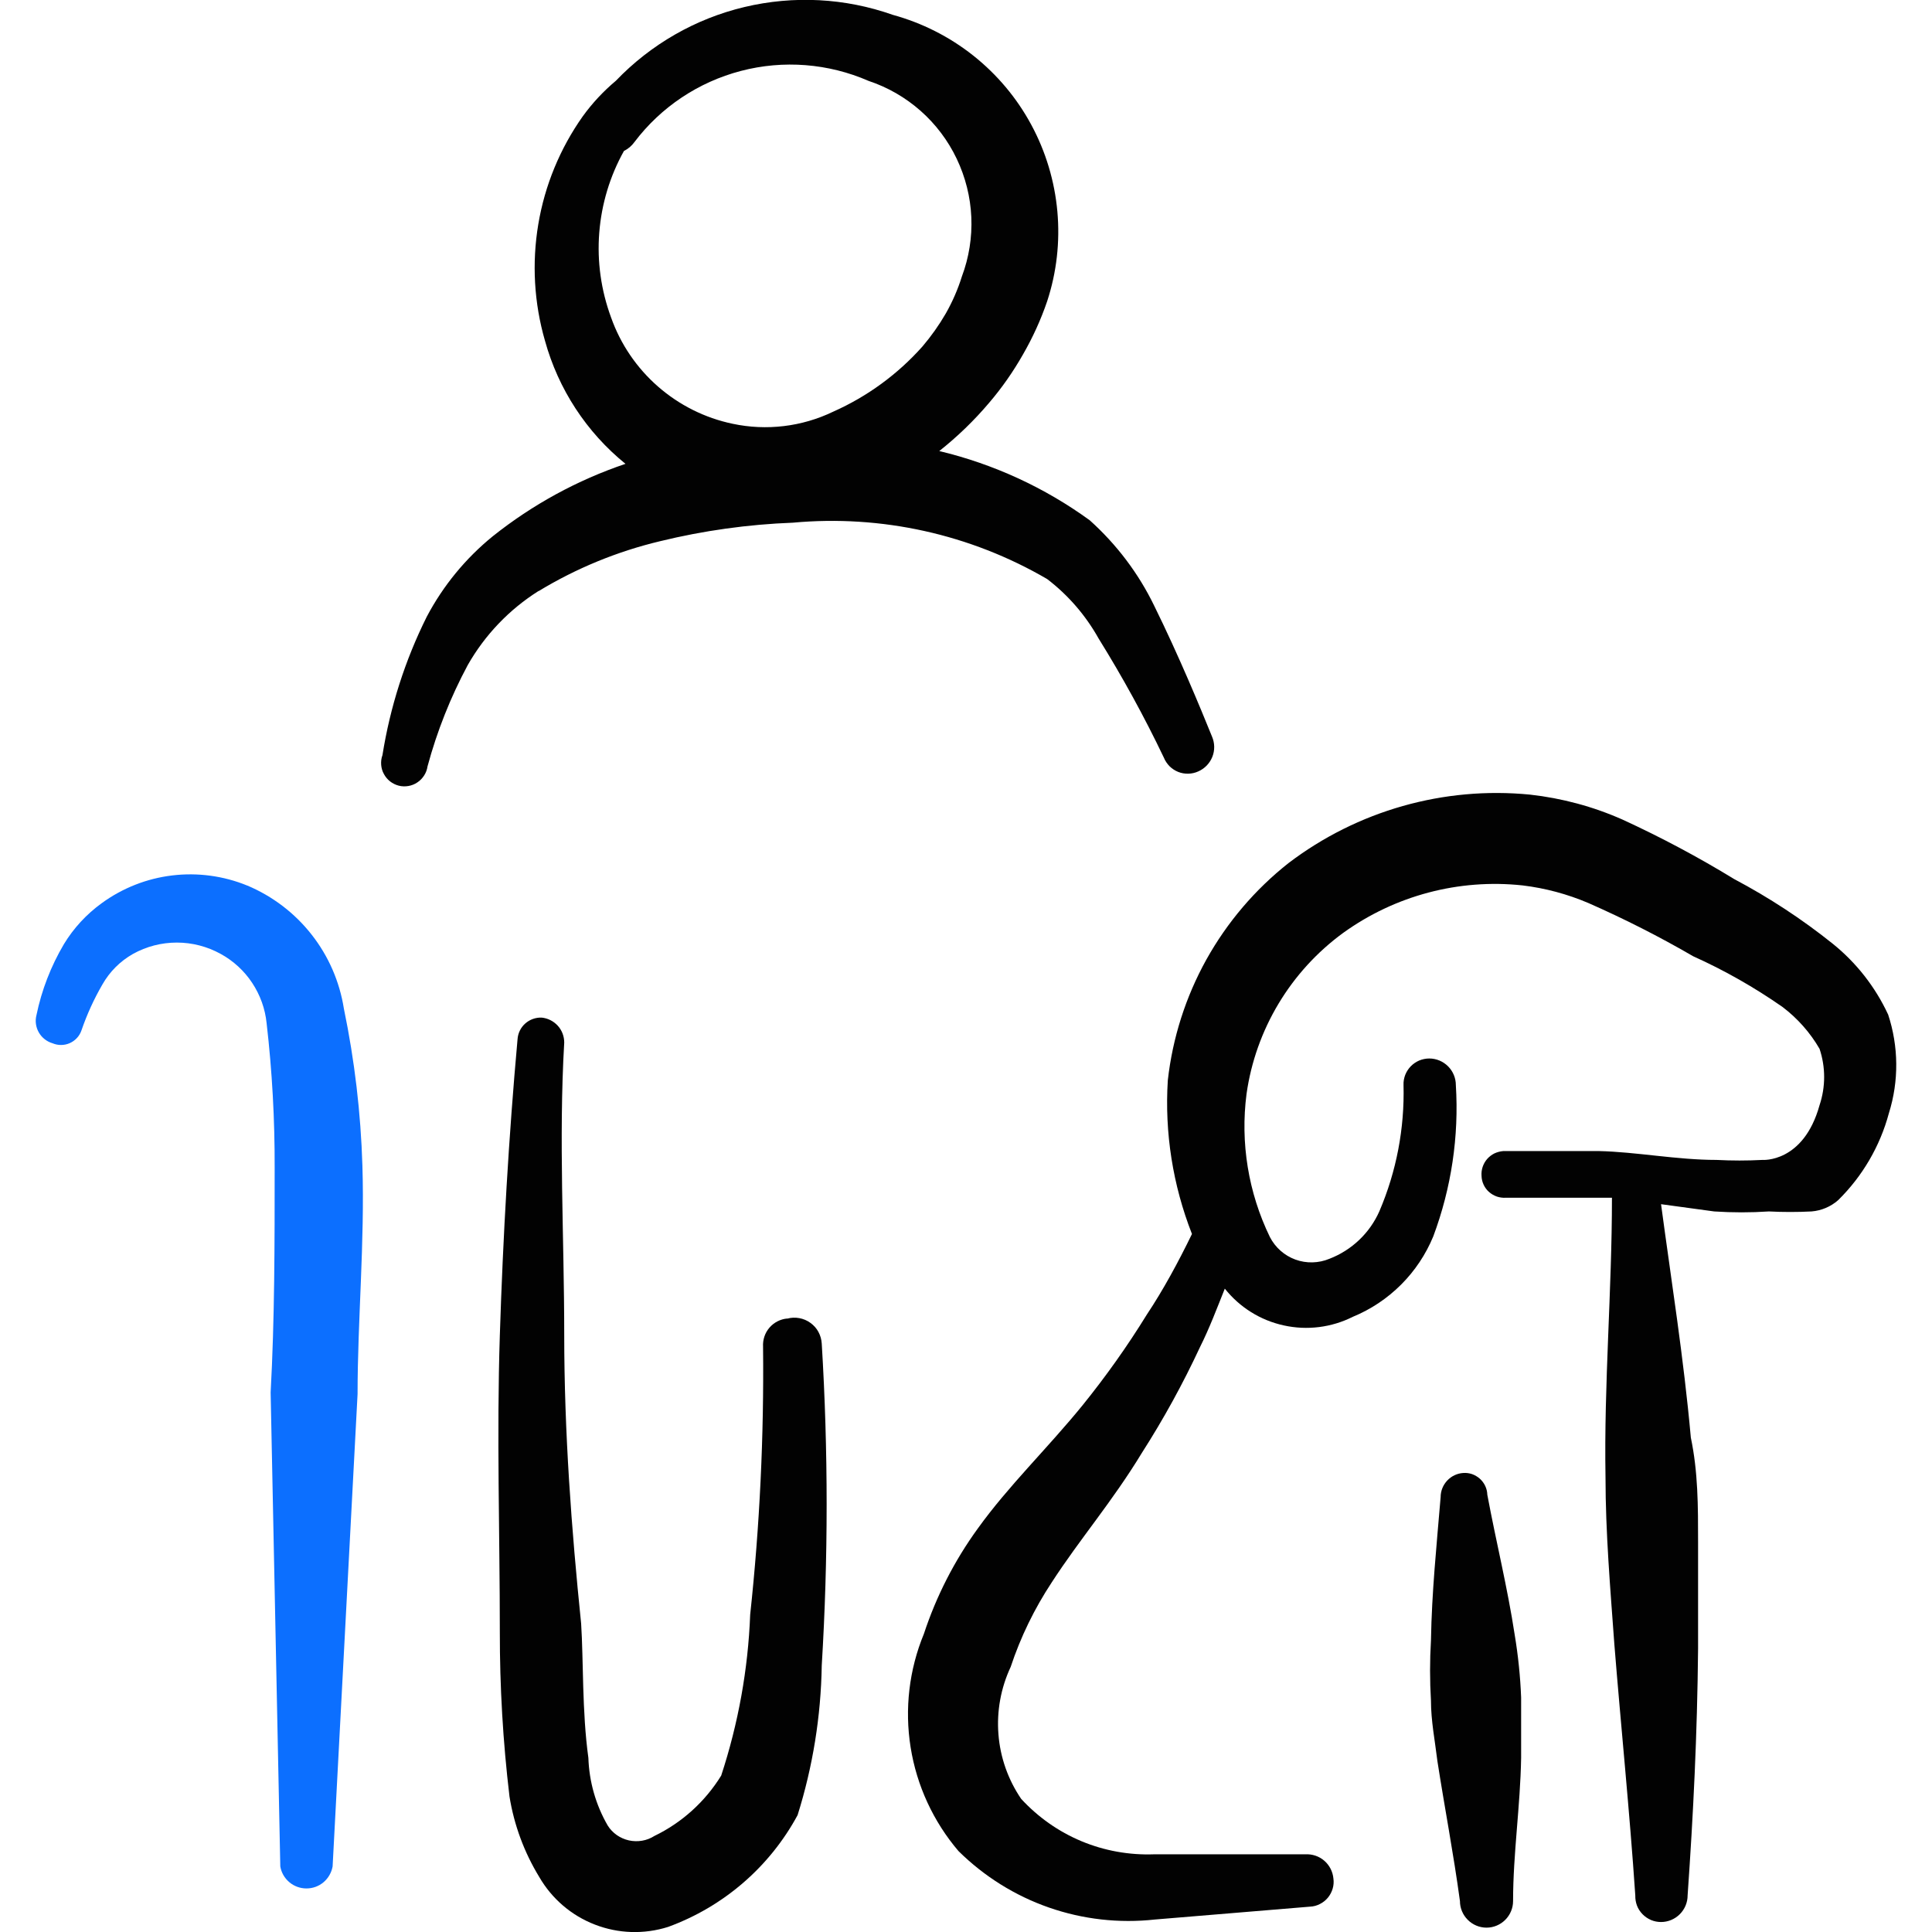 <svg xmlns="http://www.w3.org/2000/svg" fill="none" viewBox="0 0 24 24" id="Disability-Service-Dog--Streamline-Freehand" height="24" width="24">
  <desc>
    Disability Service Dog Streamline Icon: https://streamlinehq.com
  </desc>
  <path fill="#020202" fill-rule="evenodd" d="M23.454 12.601c-0.159 -0.342 -0.395 -0.643 -0.69 -0.88 -0.38 -0.304 -0.789 -0.572 -1.22 -0.8 -0.448 -0.274 -0.912 -0.521 -1.389 -0.74 -0.365 -0.162 -0.753 -0.266 -1.149 -0.31 -1.071 -0.105 -2.142 0.199 -2.999 0.85 -0.416 0.328 -0.763 0.736 -1.021 1.199 -0.257 0.463 -0.42 0.973 -0.479 1.5 -0.041 0.651 0.062 1.302 0.3 1.909 -0.17 0.35 -0.36 0.7 -0.56 1 -0.242 0.393 -0.51 0.77 -0.8 1.129 -0.44 0.54 -0.92 1 -1.3 1.529 -0.29 0.399 -0.516 0.841 -0.67 1.309 -0.184 0.446 -0.241 0.934 -0.165 1.41 0.076 0.476 0.282 0.922 0.595 1.289 0.318 0.314 0.701 0.554 1.123 0.701 0.422 0.147 0.872 0.198 1.316 0.149l1.929 -0.16c0.043 -0.002 0.084 -0.013 0.122 -0.033 0.038 -0.019 0.072 -0.046 0.099 -0.079 0.027 -0.033 0.047 -0.071 0.059 -0.112 0.012 -0.041 0.015 -0.084 0.009 -0.126 -0.008 -0.086 -0.049 -0.165 -0.114 -0.221 -0.065 -0.056 -0.15 -0.084 -0.236 -0.079h-1.879c-0.308 0.011 -0.616 -0.044 -0.901 -0.163 -0.285 -0.119 -0.54 -0.299 -0.749 -0.526 -0.162 -0.238 -0.26 -0.515 -0.282 -0.802 -0.023 -0.287 0.03 -0.576 0.152 -0.837 0.123 -0.371 0.295 -0.724 0.51 -1.05 0.35 -0.54 0.75 -1 1.12 -1.609 0.269 -0.42 0.509 -0.857 0.72 -1.31 0.12 -0.24 0.21 -0.48 0.31 -0.73 0.184 0.232 0.443 0.394 0.733 0.457 0.289 0.064 0.592 0.026 0.857 -0.107 0.224 -0.092 0.428 -0.228 0.6 -0.4 0.172 -0.172 0.307 -0.375 0.4 -0.6 0.224 -0.6 0.32 -1.24 0.28 -1.879 0 -0.087 -0.035 -0.171 -0.097 -0.233 -0.062 -0.062 -0.146 -0.097 -0.233 -0.097 -0.043 0 -0.085 0.009 -0.125 0.025 -0.039 0.017 -0.075 0.041 -0.105 0.072 -0.03 0.031 -0.053 0.067 -0.069 0.107 -0.015 0.04 -0.023 0.083 -0.021 0.125 0.014 0.539 -0.088 1.074 -0.3 1.569 -0.12 0.271 -0.343 0.483 -0.62 0.59 -0.135 0.056 -0.286 0.06 -0.423 0.01 -0.137 -0.05 -0.25 -0.15 -0.317 -0.28 -0.268 -0.552 -0.369 -1.171 -0.29 -1.779 0.056 -0.396 0.192 -0.778 0.398 -1.121 0.206 -0.343 0.479 -0.642 0.802 -0.878 0.645 -0.465 1.439 -0.675 2.229 -0.59 0.282 0.034 0.558 0.108 0.82 0.22 0.445 0.196 0.879 0.416 1.299 0.66 0.389 0.175 0.76 0.386 1.11 0.63 0.186 0.141 0.343 0.318 0.46 0.52 0.076 0.227 0.076 0.473 0 0.7 -0.2 0.72 -0.71 0.68 -0.71 0.68 -0.19 0.01 -0.38 0.01 -0.57 0 -0.49 0 -1 -0.1 -1.459 -0.11h-1.19c-0.038 0.003 -0.075 0.013 -0.11 0.029 -0.034 0.017 -0.065 0.041 -0.09 0.069 -0.025 0.029 -0.044 0.062 -0.056 0.098 -0.012 0.036 -0.017 0.074 -0.014 0.113 0.001 0.038 0.01 0.075 0.026 0.109 0.016 0.034 0.038 0.065 0.067 0.09 0.028 0.025 0.061 0.044 0.097 0.057 0.036 0.012 0.073 0.017 0.111 0.015h1.319c0 1.159 -0.1 2.309 -0.08 3.469 0 0.69 0.06 1.389 0.11 2.079 0.08 1 0.19 2.079 0.26 3.119 -0.001 0.043 0.006 0.086 0.021 0.126 0.015 0.04 0.039 0.076 0.069 0.107 0.03 0.031 0.066 0.055 0.105 0.072 0.04 0.017 0.082 0.025 0.125 0.025 0.087 0 0.171 -0.035 0.233 -0.097 0.062 -0.062 0.097 -0.146 0.097 -0.233 0.07 -1 0.12 -1.999 0.13 -3.069v-1.319c0 -0.45 0 -0.87 -0.09 -1.3 -0.09 -1 -0.24 -1.929 -0.37 -2.899l0.66 0.09c0.226 0.015 0.453 0.015 0.68 0 0.176 0.009 0.353 0.009 0.53 0 0.122 -0.01 0.238 -0.059 0.33 -0.14 0.302 -0.297 0.52 -0.67 0.63 -1.079 0.126 -0.401 0.122 -0.831 -0.01 -1.23Z" clip-rule="evenodd" stroke-width="1"></path>
  <path fill="#020202" fill-rule="evenodd" d="M18.816 20.307c-0.09 -0.59 -0.23 -1.149 -0.34 -1.739 -0.001 -0.038 -0.01 -0.075 -0.026 -0.109 -0.016 -0.034 -0.039 -0.065 -0.067 -0.09 -0.028 -0.025 -0.061 -0.044 -0.096 -0.057 -0.036 -0.012 -0.073 -0.017 -0.111 -0.014 -0.076 0.005 -0.147 0.039 -0.199 0.095 -0.052 0.056 -0.081 0.129 -0.081 0.205 -0.05 0.6 -0.11 1.18 -0.12 1.779 -0.015 0.25 -0.015 0.5 0 0.75 0 0.25 0.05 0.5 0.08 0.75 0.09 0.58 0.2 1.149 0.28 1.739 0 0.087 0.035 0.171 0.097 0.233 0.062 0.062 0.146 0.097 0.233 0.097 0.087 0 0.171 -0.035 0.233 -0.097 0.062 -0.062 0.097 -0.146 0.097 -0.233 0 -0.59 0.09 -1.179 0.1 -1.779v-0.75c-0.01 -0.261 -0.037 -0.522 -0.08 -0.78Z" clip-rule="evenodd" stroke-width="1"></path>
  <path fill="#0c6fff" fill-rule="evenodd" d="M3.072 11.001c-0.295 -0.121 -0.617 -0.164 -0.933 -0.126 -0.317 0.038 -0.618 0.157 -0.876 0.345 -0.189 0.137 -0.349 0.31 -0.47 0.51 -0.161 0.273 -0.276 0.57 -0.34 0.88 -0.019 0.073 -0.008 0.15 0.029 0.215 0.037 0.065 0.099 0.114 0.171 0.135 0.034 0.014 0.071 0.022 0.107 0.021 0.037 -0 0.073 -0.008 0.107 -0.023 0.034 -0.015 0.064 -0.037 0.089 -0.064 0.025 -0.027 0.044 -0.059 0.056 -0.094 0.068 -0.198 0.155 -0.389 0.26 -0.57 0.09 -0.159 0.221 -0.29 0.38 -0.38 0.167 -0.093 0.354 -0.141 0.545 -0.141 0.191 0 0.378 0.049 0.545 0.141 0.157 0.086 0.292 0.21 0.391 0.36 0.099 0.15 0.161 0.321 0.179 0.5 0.069 0.597 0.102 1.198 0.1 1.799 0 0.94 0 1.879 -0.05 2.789l0.12 5.888c0.013 0.076 0.053 0.146 0.113 0.196 0.059 0.05 0.135 0.077 0.212 0.077 0.078 0 0.153 -0.027 0.212 -0.077 0.059 -0.05 0.099 -0.119 0.113 -0.196l0.31 -5.868c0 -0.92 0.09 -1.889 0.06 -2.839 -0.02 -0.655 -0.097 -1.307 -0.23 -1.949 -0.053 -0.336 -0.191 -0.653 -0.401 -0.92 -0.21 -0.268 -0.485 -0.477 -0.798 -0.609Z" clip-rule="evenodd" stroke-width="1"></path>
  <path fill="#020202" fill-rule="evenodd" d="M6.691 7.343c0.468 -0.284 0.977 -0.493 1.509 -0.62 0.541 -0.132 1.093 -0.209 1.649 -0.23 1.1 -0.101 2.204 0.143 3.159 0.7 0.262 0.2 0.479 0.452 0.64 0.74 0.297 0.478 0.568 0.972 0.81 1.479 0.016 0.04 0.041 0.076 0.071 0.107 0.031 0.03 0.067 0.054 0.107 0.07 0.04 0.016 0.083 0.023 0.126 0.022 0.043 -0.001 0.086 -0.011 0.125 -0.029 0.079 -0.035 0.141 -0.1 0.173 -0.18 0.032 -0.08 0.031 -0.17 -0.003 -0.25 -0.15 -0.37 -0.41 -1 -0.72 -1.629 -0.195 -0.402 -0.467 -0.761 -0.8 -1.06 -0.56 -0.407 -1.196 -0.699 -1.869 -0.86 0.226 -0.179 0.434 -0.38 0.62 -0.6 0.159 -0.186 0.299 -0.387 0.42 -0.6 0.121 -0.21 0.222 -0.431 0.3 -0.66 0.118 -0.359 0.161 -0.739 0.127 -1.116 -0.034 -0.377 -0.144 -0.743 -0.323 -1.075 -0.179 -0.333 -0.425 -0.626 -0.721 -0.861 -0.296 -0.235 -0.637 -0.407 -1.002 -0.507 -0.591 -0.209 -1.23 -0.242 -1.84 -0.097 -0.61 0.145 -1.165 0.464 -1.599 0.917 -0.154 0.129 -0.292 0.277 -0.41 0.44 -0.283 0.4 -0.472 0.858 -0.553 1.341 -0.081 0.483 -0.053 0.978 0.083 1.448 0.166 0.601 0.515 1.136 1 1.529 -0.598 0.202 -1.156 0.507 -1.649 0.9 -0.338 0.275 -0.617 0.615 -0.82 1 -0.27 0.542 -0.455 1.122 -0.55 1.719 -0.014 0.038 -0.019 0.079 -0.016 0.119 0.003 0.04 0.014 0.08 0.034 0.115 0.019 0.036 0.045 0.067 0.077 0.092 0.032 0.025 0.069 0.043 0.108 0.053 0.039 0.01 0.08 0.011 0.12 0.004 0.04 -0.007 0.078 -0.022 0.111 -0.045 0.034 -0.022 0.062 -0.052 0.084 -0.086 0.022 -0.034 0.036 -0.072 0.042 -0.113 0.118 -0.437 0.286 -0.86 0.5 -1.259 0.213 -0.374 0.515 -0.69 0.88 -0.92Zm1.06 -5.468c0.052 -0.025 0.096 -0.063 0.13 -0.11 0.329 -0.435 0.795 -0.746 1.323 -0.884 0.528 -0.138 1.086 -0.094 1.586 0.124 0.238 0.079 0.458 0.206 0.646 0.372 0.188 0.166 0.341 0.369 0.449 0.596 0.108 0.227 0.17 0.473 0.181 0.724 0.011 0.251 -0.029 0.502 -0.117 0.737 -0.05 0.16 -0.117 0.314 -0.2 0.46 -0.084 0.145 -0.181 0.282 -0.29 0.41 -0.308 0.346 -0.686 0.622 -1.109 0.81 -0.388 0.187 -0.828 0.24 -1.25 0.15 -0.344 -0.072 -0.663 -0.232 -0.927 -0.463s-0.465 -0.526 -0.582 -0.857c-0.124 -0.336 -0.175 -0.695 -0.147 -1.052 0.028 -0.357 0.132 -0.704 0.307 -1.017Z" clip-rule="evenodd" stroke-width="1"></path>
  <path fill="#020202" fill-rule="evenodd" d="M9.779 16.379c-0.086 0.008 -0.165 0.049 -0.221 0.114 -0.056 0.065 -0.084 0.15 -0.079 0.236 0.012 1.112 -0.041 2.223 -0.16 3.329 -0.026 0.68 -0.148 1.353 -0.36 1.999 -0.2 0.324 -0.487 0.584 -0.83 0.75 -0.047 0.03 -0.099 0.05 -0.153 0.059 -0.054 0.009 -0.11 0.008 -0.164 -0.004 -0.054 -0.012 -0.105 -0.035 -0.15 -0.066 -0.045 -0.032 -0.084 -0.072 -0.113 -0.119 -0.148 -0.256 -0.23 -0.544 -0.24 -0.84 -0.08 -0.58 -0.06 -1.21 -0.09 -1.669 -0.12 -1.169 -0.21 -2.379 -0.21 -3.588 0 -1.21 -0.07 -2.429 0 -3.629 0 -0.077 -0.028 -0.152 -0.08 -0.209 -0.052 -0.057 -0.123 -0.093 -0.2 -0.101 -0.075 -0.003 -0.149 0.024 -0.205 0.074 -0.056 0.05 -0.09 0.12 -0.095 0.196 -0.11 1.22 -0.18 2.439 -0.22 3.678 -0.04 1.24 0 2.459 0 3.679 -0.001 0.685 0.039 1.369 0.12 2.049 0.057 0.354 0.183 0.694 0.37 1 0.156 0.27 0.4 0.479 0.691 0.591 0.291 0.113 0.611 0.123 0.909 0.029 0.688 -0.251 1.261 -0.745 1.609 -1.389 0.189 -0.602 0.29 -1.228 0.3 -1.859 0.081 -1.332 0.081 -2.667 0 -3.998 -0.003 -0.051 -0.017 -0.1 -0.041 -0.145 -0.024 -0.045 -0.058 -0.083 -0.1 -0.113 -0.041 -0.03 -0.089 -0.05 -0.139 -0.059 -0.05 -0.009 -0.101 -0.007 -0.15 0.007Z" clip-rule="evenodd" stroke-width="1"></path>
</svg>